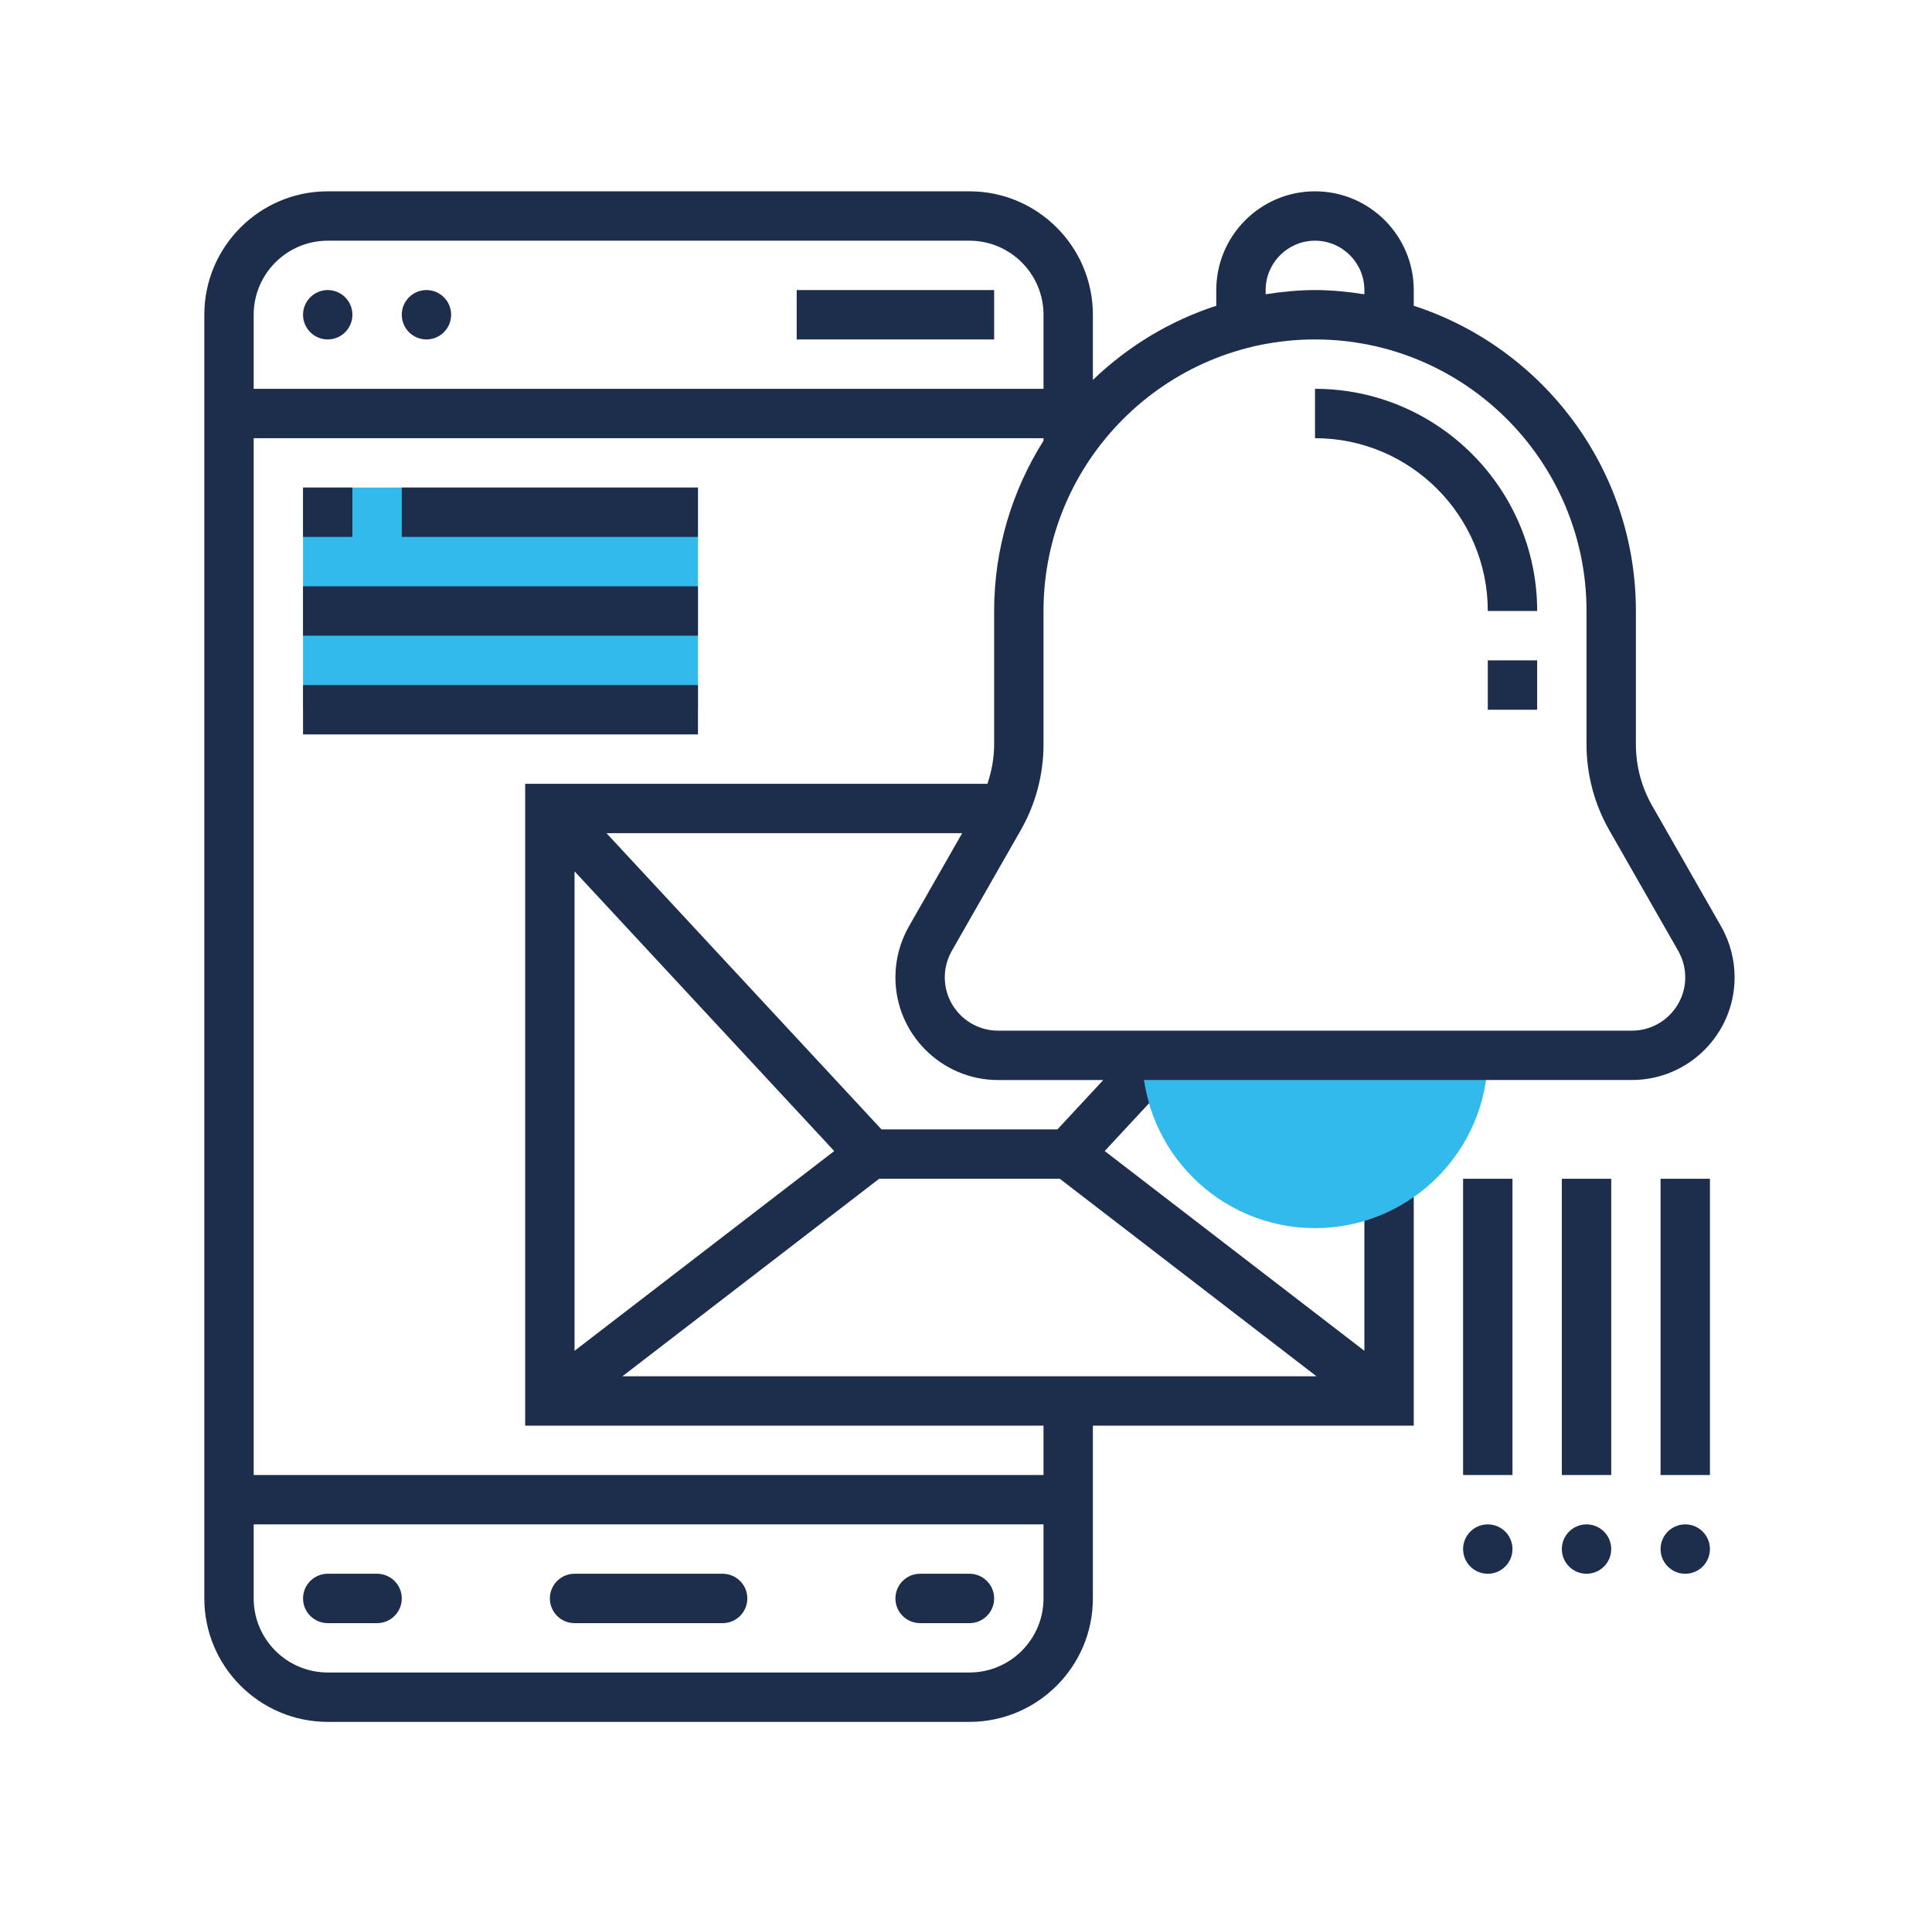 <svg width="101" height="100" viewBox="0 0 101 100" fill="none" xmlns="http://www.w3.org/2000/svg">
<path d="M68.746 64.193C73.726 64.193 77.778 60.142 77.778 55.161H59.713C59.713 60.142 63.765 64.193 68.746 64.193Z" fill="#32BAEC"/>
<path d="M15.842 25.484H36.488V37.097H15.842V25.484Z" fill="#32BAEC"/>
<path d="M17.133 17.742C17.846 17.742 18.423 17.164 18.423 16.451C18.423 15.739 17.846 15.161 17.133 15.161C16.42 15.161 15.842 15.739 15.842 16.451C15.842 17.164 16.42 17.742 17.133 17.742Z" fill="#1D2E4C"/>
<path d="M22.294 17.742C23.007 17.742 23.584 17.164 23.584 16.451C23.584 15.739 23.007 15.161 22.294 15.161C21.581 15.161 21.004 15.739 21.004 16.451C21.004 17.164 21.581 17.742 22.294 17.742Z" fill="#1D2E4C"/>
<path d="M50.681 82.258H48.101C47.388 82.258 46.81 82.836 46.81 83.549C46.81 84.261 47.388 84.839 48.101 84.839H50.681C51.394 84.839 51.972 84.261 51.972 83.549C51.972 82.836 51.394 82.258 50.681 82.258Z" fill="#1D2E4C"/>
<path d="M19.713 82.258H17.133C16.421 82.258 15.842 82.836 15.842 83.549C15.842 84.261 16.421 84.839 17.133 84.839H19.713C20.426 84.839 21.004 84.261 21.004 83.549C21.004 82.836 20.426 82.258 19.713 82.258Z" fill="#1D2E4C"/>
<path d="M37.778 82.258H30.036C29.324 82.258 28.746 82.836 28.746 83.549C28.746 84.261 29.324 84.839 30.036 84.839H37.778C38.49 84.839 39.068 84.261 39.068 83.549C39.068 82.836 38.49 82.258 37.778 82.258Z" fill="#1D2E4C"/>
<path d="M41.649 15.161H51.971V17.742H41.649V15.161Z" fill="#1D2E4C"/>
<path d="M68.746 20.323V22.903C73.726 22.903 77.778 26.955 77.778 31.936H80.359C80.359 25.533 75.148 20.323 68.746 20.323Z" fill="#1D2E4C"/>
<path d="M90.681 51.083C90.681 50.15 90.437 49.23 89.974 48.419L86.37 42.112C85.814 41.139 85.52 40.032 85.52 38.912V31.936C85.52 24.488 80.637 18.165 73.907 15.982V15.161C73.907 12.315 71.592 10 68.746 10C65.899 10 63.584 12.315 63.584 15.161V15.982C61.139 16.776 58.944 18.116 57.133 19.859V16.452C57.133 12.894 54.239 10 50.681 10H17.133C13.575 10 10.681 12.894 10.681 16.452V83.548C10.681 87.106 13.575 90 17.133 90H50.681C54.239 90 57.133 87.106 57.133 83.548V74.516H73.907V62.563C73.128 63.108 72.259 63.534 71.326 63.813V70.605L57.751 60.163L60.073 57.662C59.96 57.268 59.871 56.863 59.81 56.45H85.313C88.272 56.452 90.681 54.043 90.681 51.083ZM66.165 15.161C66.165 13.738 67.322 12.581 68.746 12.581C70.169 12.581 71.326 13.738 71.326 15.161V15.381C70.482 15.25 69.626 15.161 68.746 15.161C67.866 15.161 67.009 15.25 66.165 15.381V15.161ZM17.133 12.581H50.681C52.815 12.581 54.552 14.317 54.552 16.452V20.323H13.262V16.452C13.262 14.317 14.999 12.581 17.133 12.581ZM50.681 87.419H17.133C14.999 87.419 13.262 85.683 13.262 83.548V79.677H54.552V83.548C54.552 85.683 52.815 87.419 50.681 87.419ZM54.552 77.097H13.262V22.903H54.552V23.036C52.926 25.619 51.971 28.665 51.971 31.936V38.912C51.971 39.614 51.844 40.307 51.62 40.968H27.455V74.516H54.552V77.097ZM55.404 61.613L68.823 71.936H32.539L45.959 61.613H55.404ZM30.036 70.605V45.544L43.611 60.164L30.036 70.605ZM55.28 59.032H46.082L31.704 43.548H50.3L47.517 48.419C47.054 49.23 46.81 50.151 46.81 51.083C46.81 54.043 49.219 56.452 52.179 56.452H57.676L55.28 59.032ZM85.312 53.871H52.179C50.641 53.871 49.391 52.621 49.391 51.083C49.391 50.599 49.519 50.12 49.759 49.699L53.362 43.392C54.141 42.031 54.552 40.481 54.552 38.912V31.936C54.552 24.11 60.92 17.742 68.746 17.742C76.572 17.742 82.939 24.11 82.939 31.936V38.912C82.939 40.481 83.351 42.031 84.129 43.394L87.733 49.701C87.973 50.12 88.1 50.599 88.1 51.083C88.1 52.621 86.85 53.871 85.312 53.871V53.871Z" fill="#1D2E4C"/>
<path d="M15.842 25.484H18.423V28.064H15.842V25.484Z" fill="#1D2E4C"/>
<path d="M21.004 25.484H36.487V28.064H21.004V25.484Z" fill="#1D2E4C"/>
<path d="M15.842 30.645H36.488V33.226H15.842V30.645Z" fill="#1D2E4C"/>
<path d="M15.842 35.807H36.488V38.387H15.842V35.807Z" fill="#1D2E4C"/>
<path d="M77.778 82.258C78.49 82.258 79.068 81.68 79.068 80.968C79.068 80.255 78.49 79.677 77.778 79.677C77.065 79.677 76.487 80.255 76.487 80.968C76.487 81.68 77.065 82.258 77.778 82.258Z" fill="#1D2E4C"/>
<path d="M76.487 61.613H79.068V77.097H76.487V61.613Z" fill="#1D2E4C"/>
<path d="M82.939 82.258C83.652 82.258 84.23 81.68 84.23 80.968C84.23 80.255 83.652 79.677 82.939 79.677C82.227 79.677 81.649 80.255 81.649 80.968C81.649 81.68 82.227 82.258 82.939 82.258Z" fill="#1D2E4C"/>
<path d="M81.649 61.613H84.23V77.097H81.649V61.613Z" fill="#1D2E4C"/>
<path d="M88.101 82.258C88.813 82.258 89.391 81.68 89.391 80.968C89.391 80.255 88.813 79.677 88.101 79.677C87.388 79.677 86.81 80.255 86.81 80.968C86.81 81.68 87.388 82.258 88.101 82.258Z" fill="#1D2E4C"/>
<path d="M86.81 61.613H89.391V77.097H86.81V61.613Z" fill="#1D2E4C"/>
<path d="M77.778 34.516H80.359V37.097H77.778V34.516Z" fill="#1D2E4C"/>
</svg>
